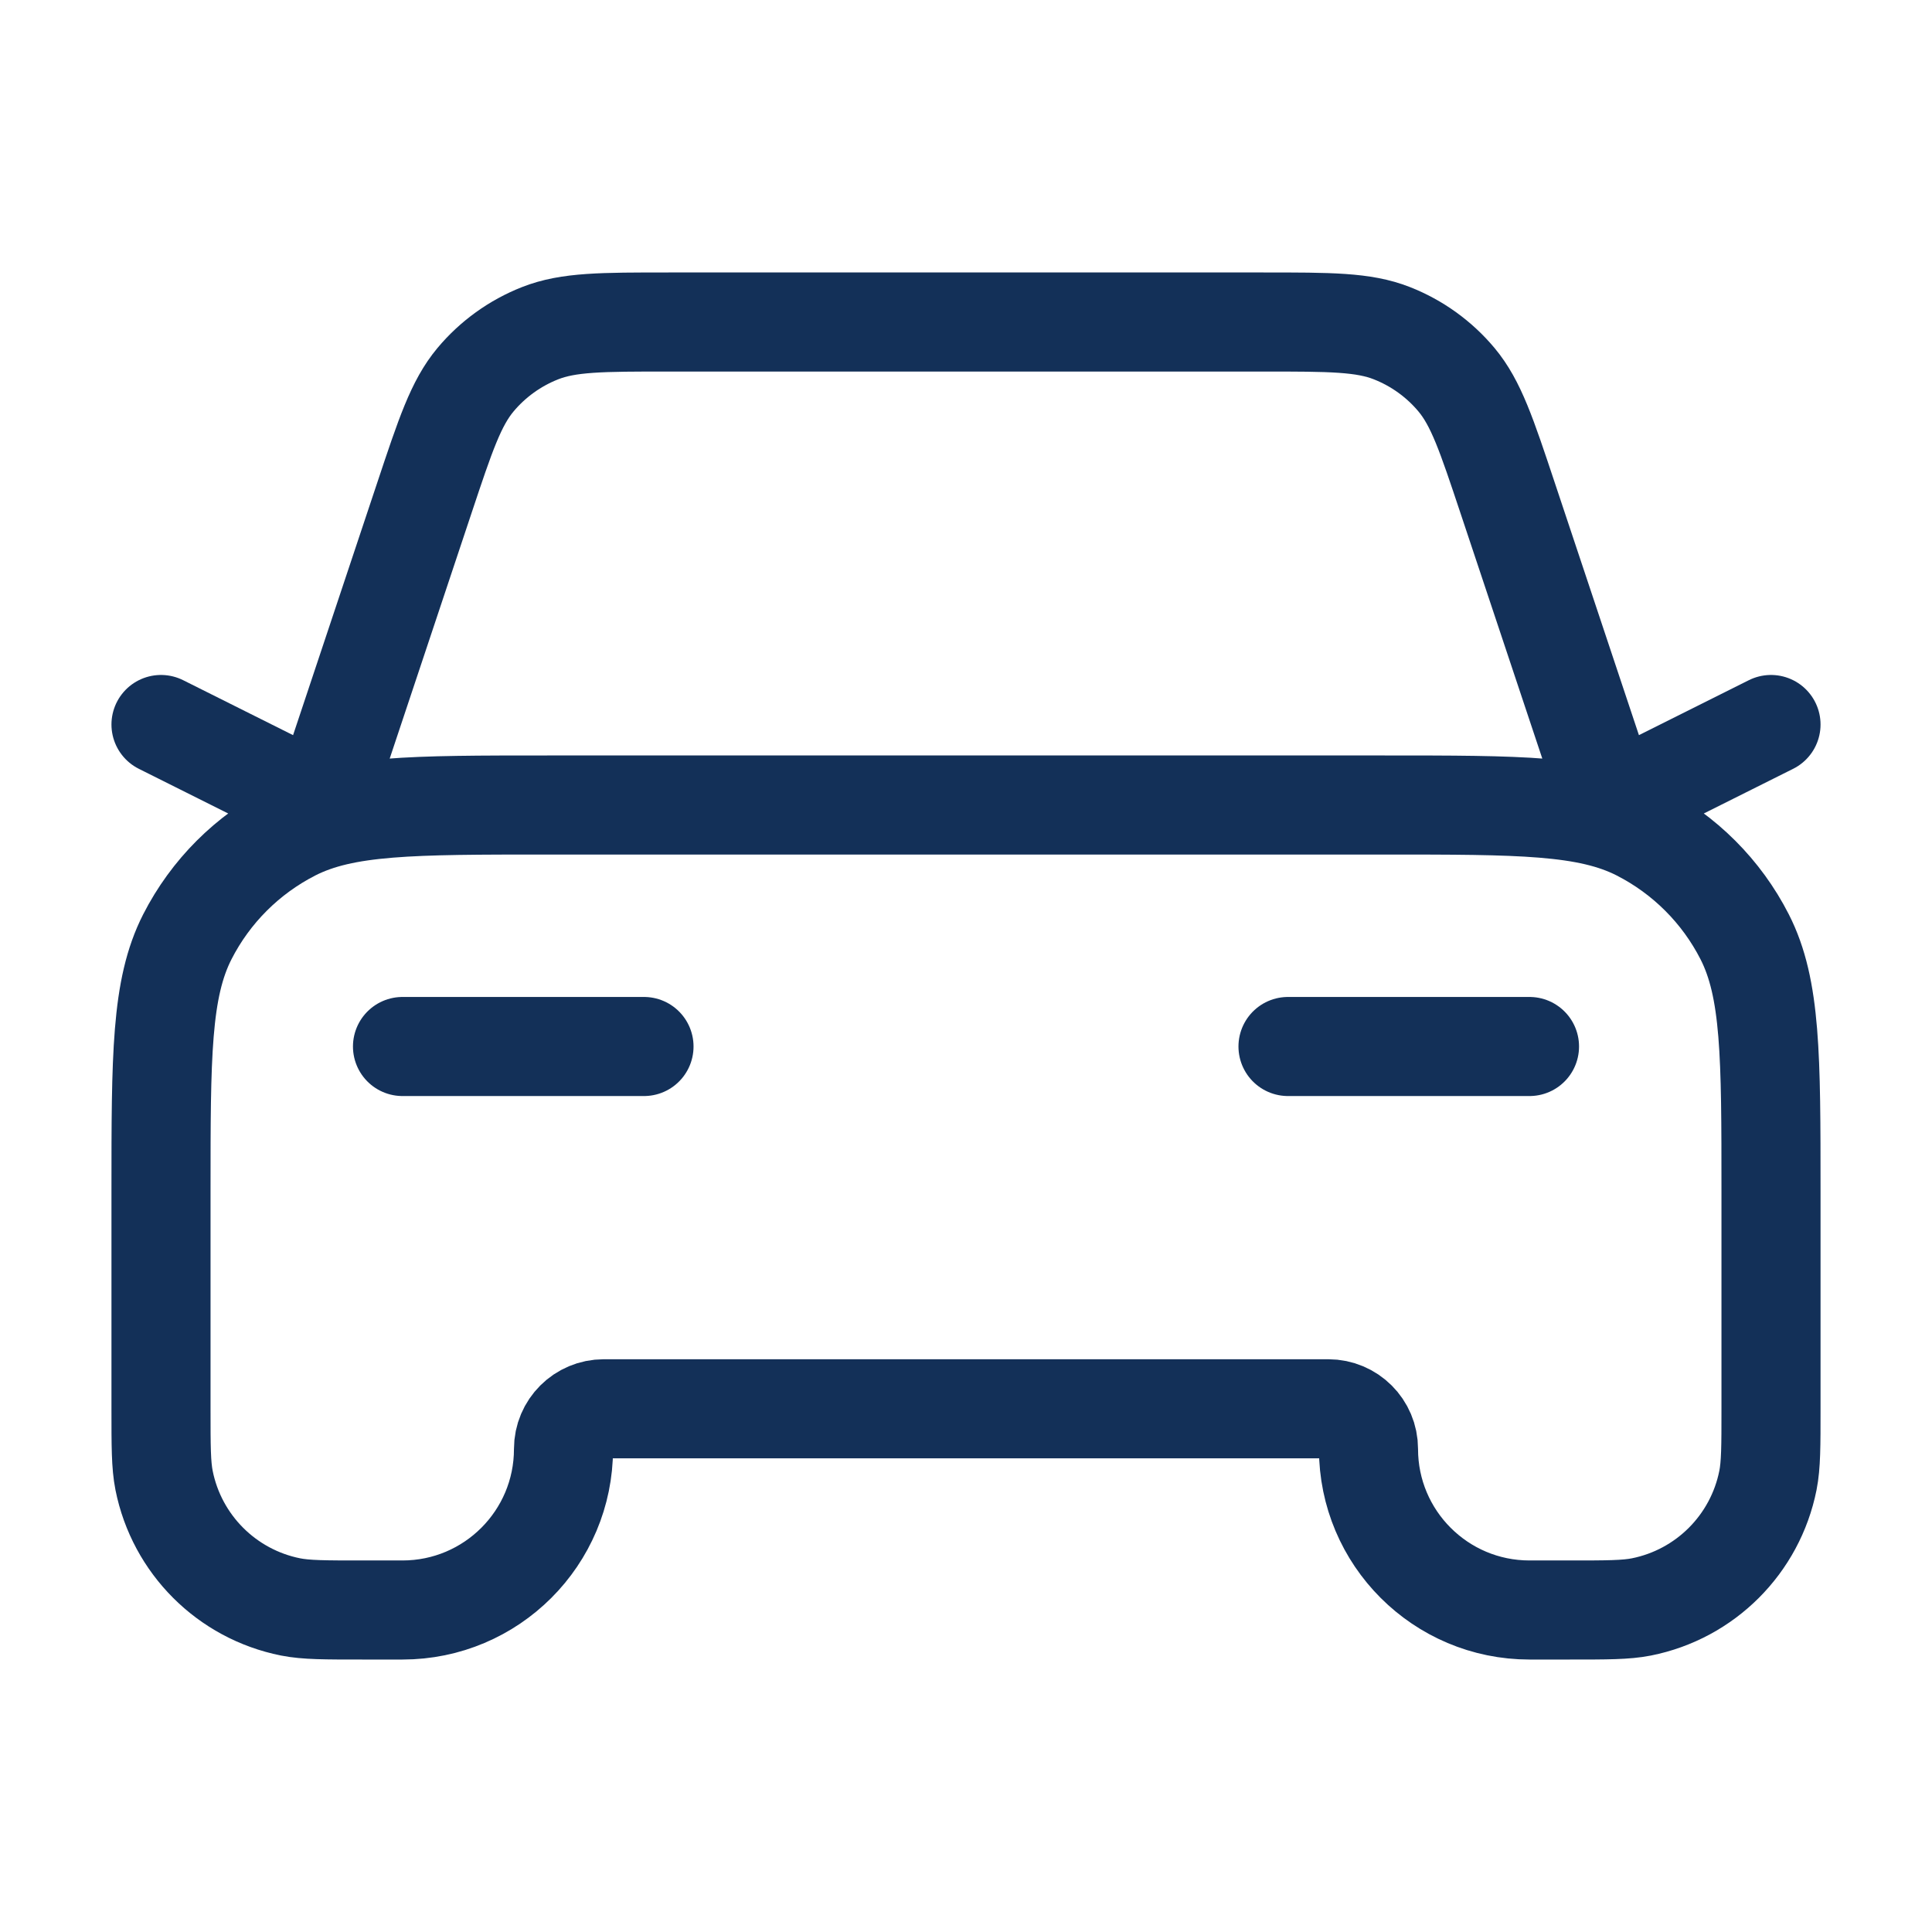 <svg width="39" height="39" viewBox="0 0 39 39" fill="none" xmlns="http://www.w3.org/2000/svg">
<path d="M8.125 21.125H13M3.25 14.625L6.5 16.25L8.565 10.056C8.991 8.777 9.204 8.138 9.599 7.665C9.948 7.248 10.397 6.925 10.903 6.726C11.476 6.5 12.15 6.5 13.498 6.5H25.502C26.85 6.5 27.524 6.5 28.097 6.726C28.603 6.925 29.052 7.248 29.401 7.665C29.796 8.138 30.009 8.777 30.435 10.056L32.5 16.25L35.75 14.625M26 21.125H30.875M11.05 16.25H27.95C30.68 16.25 32.045 16.25 33.088 16.781C34.005 17.249 34.751 17.994 35.219 18.912C35.75 19.955 35.75 21.32 35.75 24.05V28.438C35.75 29.193 35.75 29.57 35.688 29.884C35.431 31.173 34.423 32.181 33.134 32.438C32.82 32.5 32.443 32.5 31.688 32.5H30.875C29.08 32.5 27.625 31.045 27.625 29.25C27.625 28.801 27.261 28.438 26.812 28.438H12.188C11.739 28.438 11.375 28.801 11.375 29.25C11.375 31.045 9.92 32.5 8.125 32.5H7.312C6.557 32.5 6.18 32.5 5.866 32.438C4.577 32.181 3.569 31.173 3.312 29.884C3.25 29.57 3.25 29.193 3.25 28.438V24.05C3.25 21.32 3.25 19.955 3.781 18.912C4.249 17.994 4.995 17.249 5.912 16.781C6.955 16.25 8.32 16.25 11.05 16.25Z" stroke="#133058" stroke-width="2" stroke-linecap="round" stroke-linejoin="round"/>
</svg>

